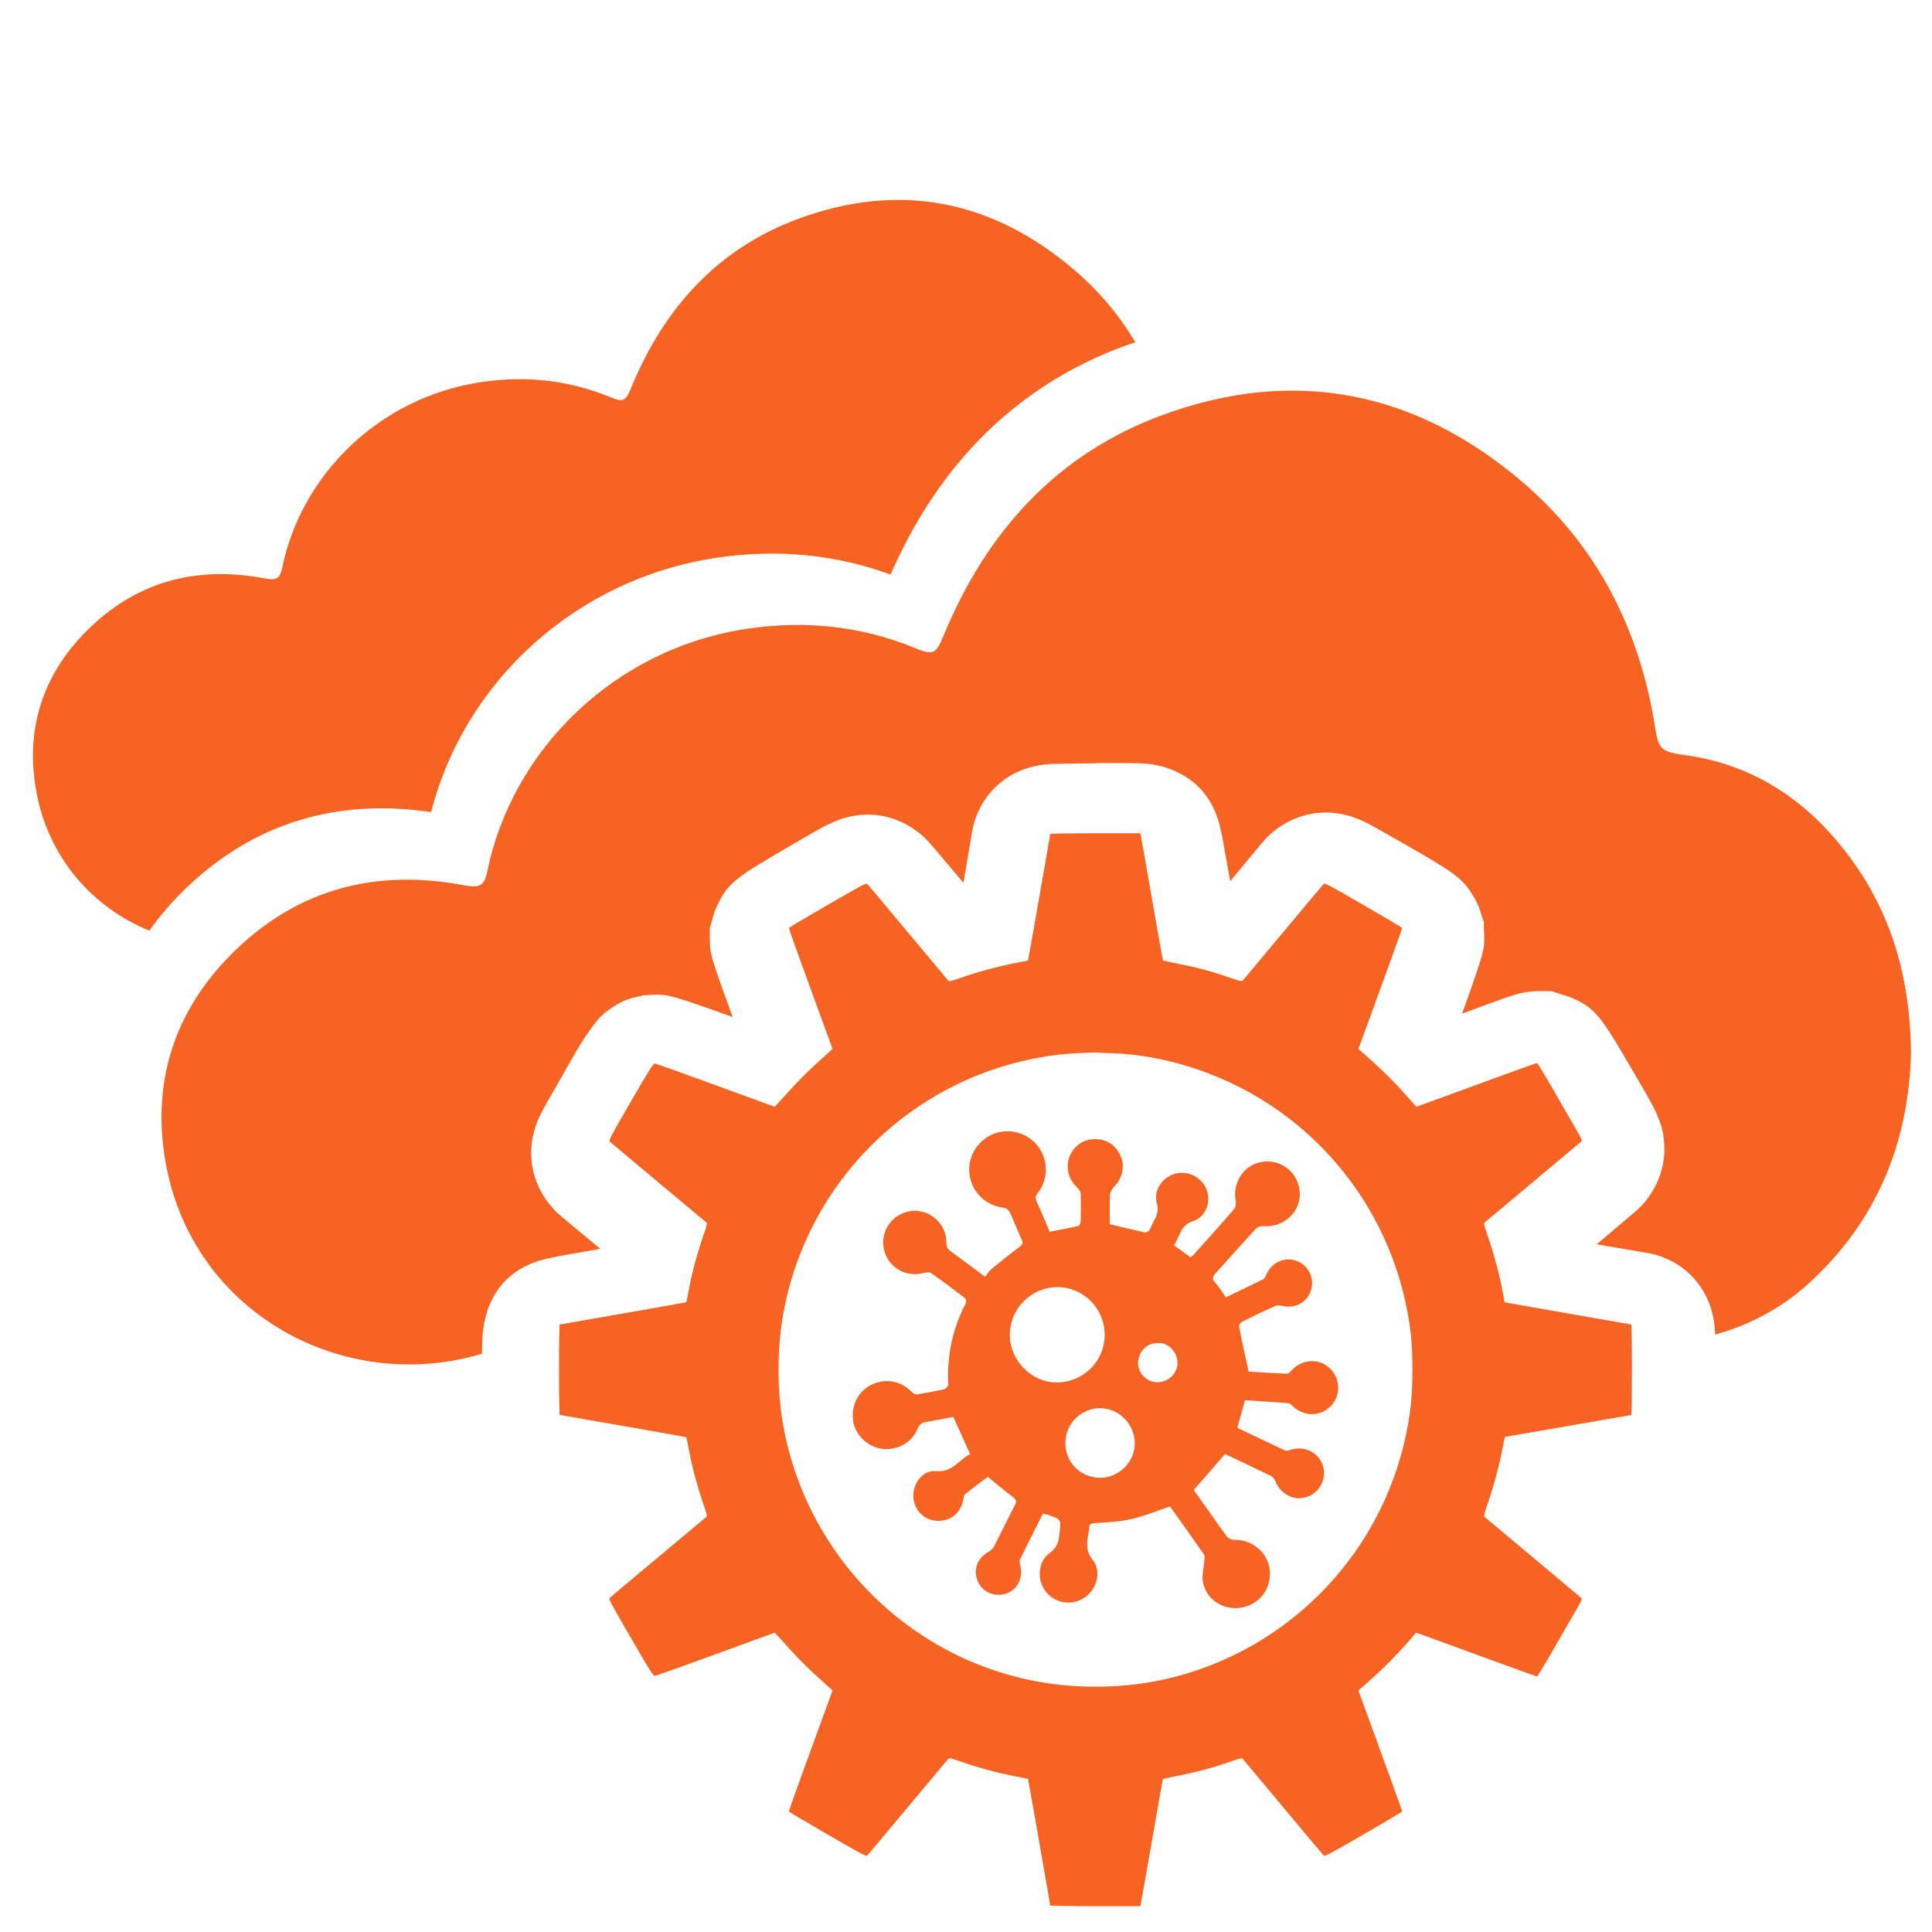 <?xml version="1.0" encoding="utf-8"?>
<!-- Generator: Adobe Illustrator 16.0.0, SVG Export Plug-In . SVG Version: 6.00 Build 0)  -->
<!DOCTYPE svg PUBLIC "-//W3C//DTD SVG 1.1//EN" "http://www.w3.org/Graphics/SVG/1.1/DTD/svg11.dtd">
<svg version="1.1" id="Layer_1" xmlns="http://www.w3.org/2000/svg" xmlns:xlink="http://www.w3.org/1999/xlink" x="0px" y="0px"
	 width="300px" height="300px" viewBox="0 0 300 300" enable-background="new 0 0 300 300" xml:space="preserve">
<path fill-rule="evenodd" clip-rule="evenodd" fill="#F76322" d="M148.023,220.015c-1.469,0.274-2.85,0.555-4.236,0.788
	c-0.647,0.108-1.02,0.378-1.292,1.037c-0.912,2.22-3.21,3.45-5.608,3.117c-2.206-0.308-4.103-2.176-4.415-4.347
	c-0.341-2.414,0.821-4.643,2.935-5.63c2.173-1.018,4.625-0.514,6.219,1.229c0.18,0.199,0.579,0.344,0.842,0.301
	c1.387-0.218,2.769-0.475,4.135-0.792c0.265-0.064,0.649-0.467,0.638-0.698c-0.2-4.478,0.645-8.715,2.758-12.69
	c0.098-0.183-0.011-0.646-0.178-0.774c-1.726-1.325-3.464-2.634-5.25-3.874c-0.278-0.192-0.835-0.097-1.23,0.003
	c-2.58,0.657-5.15-0.724-5.958-3.237c-0.795-2.463,0.439-5.101,2.842-6.071c3.208-1.298,6.728,1.068,6.728,4.577
	c0,0.677,0.233,1.039,0.738,1.406c1.711,1.232,3.396,2.504,5.279,3.903c0.35-0.429,0.632-0.909,1.037-1.244
	c1.401-1.16,2.822-2.301,4.285-3.379c0.483-0.353,0.609-0.598,0.354-1.156c-0.639-1.394-1.175-2.836-1.83-4.223
	c-0.153-0.322-0.594-0.675-0.938-0.714c-2.754-0.333-4.881-2.305-5.313-5.025c-0.422-2.655,1.064-5.32,3.564-6.391
	c2.434-1.046,5.36-0.292,7.006,1.806c1.668,2.124,1.696,5.15,0.021,7.3c-0.337,0.434-0.441,0.76-0.204,1.279
	c0.71,1.569,1.362,3.164,2.04,4.755c1.527-0.302,2.993-0.57,4.451-0.904c0.167-0.038,0.362-0.413,0.368-0.636
	c0.034-1.472,0.056-2.948-0.01-4.417c-0.016-0.34-0.327-0.719-0.601-0.979c-1.296-1.251-1.749-3.02-1.146-4.658
	c0.613-1.659,2.074-2.755,3.889-2.786c1.832-0.034,3.19,0.812,4.004,2.466c0.813,1.651,0.346,3.689-1.027,5.013
	c-0.315,0.303-0.551,0.835-0.566,1.273c-0.07,1.497-0.028,3.001-0.028,4.451c1.885,0.45,3.677,0.891,5.477,1.283
	c0.191,0.042,0.537-0.155,0.653-0.341c0.306-0.484,0.501-1.038,0.781-1.54c0.471-0.853,0.69-1.625,0.386-2.691
	c-0.559-1.948,0.886-4.033,2.875-4.557c2.04-0.536,4.165,0.577,4.888,2.558c0.694,1.903-0.174,4.188-2.138,4.819
	c-1.226,0.396-1.711,1.168-2.152,2.17c-0.23,0.521-0.494,1.03-0.773,1.608c0.846,0.609,1.666,1.2,2.544,1.833
	c0.152-0.128,0.339-0.247,0.479-0.401c2.113-2.36,4.241-4.71,6.309-7.107c0.245-0.286,0.294-0.871,0.22-1.279
	c-0.494-2.727,1.145-5.377,3.741-5.966c2.727-0.617,5.372,0.994,6.065,3.696c0.863,3.371-1.916,6.496-5.481,6.21
	c-0.394-0.032-0.947,0.144-1.205,0.424c-2.106,2.281-4.15,4.621-6.243,6.91c-0.471,0.516-0.57,0.872-0.058,1.44
	c0.609,0.683,1.094,1.482,1.669,2.283c1.953-0.94,3.887-1.852,5.794-2.81c0.239-0.12,0.385-0.482,0.508-0.761
	c0.851-1.913,2.877-2.789,4.775-2.042c1.788,0.699,2.73,2.752,2.113,4.586c-0.638,1.896-2.544,2.859-4.543,2.346
	c-0.362-0.092-0.829-0.064-1.166,0.089c-1.662,0.748-3.305,1.542-4.929,2.364c-0.243,0.122-0.557,0.518-0.518,0.724
	c0.443,2.279,0.95,4.545,1.489,7.039c1.809,0.108,3.871,0.244,5.933,0.331c0.219,0.009,0.494-0.236,0.666-0.433
	c1.566-1.807,4.184-2.038,5.907-0.503c1.758,1.562,1.885,4.245,0.286,5.922c-1.652,1.732-4.255,1.723-5.997-0.006
	c-0.188-0.187-0.453-0.396-0.694-0.415c-2.223-0.175-4.448-0.308-6.671-0.454c-0.405,1.467-0.782,2.837-1.184,4.287
	c2.493,1.191,4.964,2.386,7.451,3.537c0.212,0.1,0.553-0.029,0.816-0.112c2.123-0.685,4.285,0.335,4.982,2.36
	c0.689,2.001-0.366,4.202-2.357,4.915c-2.024,0.726-4.151-0.315-4.985-2.404c-0.129-0.316-0.39-0.671-0.685-0.815
	c-2.379-1.17-4.781-2.295-7.124-3.408c-1.616,1.854-3.2,3.671-4.864,5.582c0.947,1.336,1.961,2.763,2.975,4.192
	c0.721,1.019,1.408,2.063,2.186,3.037c0.228,0.278,0.713,0.517,1.071,0.504c2.753-0.087,5.218,1.912,5.549,4.569
	c0.361,2.909-1.474,5.433-4.329,5.958c-2.751,0.51-5.476-1.162-6.022-3.918c-0.21-1.071,0.142-2.247,0.218-3.378
	c0.021-0.315,0.099-0.721-0.057-0.943c-1.693-2.445-3.428-4.862-5.152-7.286c-0.072-0.1-0.17-0.182-0.15-0.161
	c-2.078,0.692-4.031,1.508-6.068,1.968c-1.822,0.414-3.73,0.463-5.604,0.608c-0.545,0.041-0.841,0.155-0.863,0.74
	c-0.017,0.412-0.104,0.825-0.168,1.234c-0.212,1.317-0.304,2.46,0.702,3.711c1.448,1.809,0.686,4.577-1.267,5.891
	c-1.943,1.308-4.623,0.876-6.019-0.97c-1.411-1.87-1.199-4.68,0.681-6.02c0.989-0.709,1.27-1.493,1.416-2.585
	c0.36-2.627,0.412-2.623-2.097-3.391c-0.117-0.036-0.244-0.04-0.433-0.069c-1.194,2.375-2.395,4.736-3.554,7.115
	c-0.117,0.244-0.03,0.624,0.046,0.918c0.492,1.902-0.434,3.771-2.184,4.356c-1.792,0.598-3.688-0.214-4.408-1.89
	c-0.76-1.77-0.068-3.637,1.647-4.582c0.337-0.188,0.687-0.481,0.86-0.814c1.103-2.129,2.136-4.294,3.236-6.423
	c0.284-0.553,0.263-0.858-0.268-1.256c-1.304-0.977-2.54-2.037-3.921-3.159c-1.136,0.859-2.36,1.76-3.547,2.712
	c-0.18,0.145-0.204,0.516-0.252,0.792c-0.386,2.16-2.065,3.479-4.235,3.317c-1.999-0.148-3.494-1.783-3.528-3.854
	c-0.034-2.042,1.501-4.051,3.562-3.857c2.553,0.24,3.531-1.818,5.265-2.634C149.745,223.791,148.888,221.914,148.023,220.015z
	 M171.534,207.251c-0.021-4.095-3.325-7.408-7.366-7.385c-4.057,0.02-7.369,3.356-7.362,7.408c0.011,3.999,3.376,7.411,7.297,7.396
	C168.225,214.653,171.556,211.331,171.534,207.251z M165.426,224.092c0.008,3.025,2.397,5.393,5.428,5.375
	c2.933-0.018,5.395-2.502,5.352-5.395c-0.046-2.962-2.444-5.377-5.368-5.404C167.868,218.641,165.414,221.097,165.426,224.092z
	 M180.007,208.558c-1.8-0.113-3.153,1.119-3.281,2.989c-0.107,1.511,1.219,2.982,2.773,3.084c1.723,0.114,3.265-1.221,3.348-2.856
	C182.931,210.147,181.51,208.487,180.007,208.558z"/>
<path fill="#F76322" d="M66.944,126.109c5.253-20.556,22.757-36.282,44.297-39.497c9.417-1.404,18.539-0.525,27.043,2.604
	c7.683-17.556,19.961-29.518,36.517-35.566c0.498-0.183,0.996-0.342,1.493-0.512c-2.475-4.166-5.637-7.951-9.555-11.289
	c-12.617-10.746-26.995-13.646-42.608-7.938c-12.615,4.607-20.977,13.853-26.063,26.157c-0.958,2.31-1.239,2.455-3.51,1.526
	c-6.41-2.623-13.077-3.271-19.867-2.257c-15.847,2.364-27.93,14.435-30.867,28.82c-0.357,1.732-0.924,1.998-2.703,1.659
	c-10.235-1.941-19.394,0.265-27.013,7.505c-7.33,6.964-10.28,15.686-8.471,25.586c1.906,10.422,8.845,18.052,17.55,21.605
	c1.7-2.384,3.668-4.666,5.936-6.819C39.479,127.852,52.248,123.909,66.944,126.109z"/>
<g>
	<path fill="#F76322" d="M286.783,132.505c-6.376-8.348-14.625-13.815-25.12-15.249c-3.637-0.497-4.125-0.903-4.625-4.117
		c-2.365-15.2-8.93-28.32-20.715-38.358c-16.49-14.046-35.282-17.835-55.693-10.377c-16.485,6.023-27.416,18.106-34.063,34.191
		c-1.249,3.016-1.622,3.206-4.586,1.993c-8.377-3.428-17.093-4.276-25.97-2.952c-20.71,3.09-36.505,18.869-40.345,37.671
		c-0.463,2.264-1.206,2.611-3.53,2.169c-13.377-2.539-25.349,0.346-35.306,9.807c-9.582,9.104-13.437,20.501-11.073,33.444
		c4.257,23.282,27.728,35.899,49.095,29.476c0.002-0.367,0.006-0.716,0.009-1.023c0.002-0.147,0.003-0.294,0.005-0.426
		c0.147-9.412,6.05-12.318,9.645-13.213c0.714-0.178,1.332-0.275,1.8-0.329l0.202-0.037c-0.456,0.032-0.808,0.08-0.976,0.108
		c0.369-0.061,1.598-0.278,3.015-0.539c1.042-0.185,2.754-0.492,4.656-0.832c-6.243-5.163-6.426-5.341-6.821-5.727l0.001-0.002
		c-0.002-0.002-0.005-0.005-0.008-0.007c-0.04-0.041-0.08-0.077-0.12-0.116c-0.05-0.049-0.092-0.103-0.14-0.152
		c-0.04-0.041-0.077-0.086-0.117-0.125c-0.122-0.134-0.255-0.286-0.393-0.452c-1.991-2.283-3.127-5.216-3.127-8.285
		c0-3.598,1.48-6.163,2.559-8.036c0.54-0.938,2.064-3.592,3.369-5.912c1.056-1.848,2.064-3.606,3.189-5.144
		c1.113-1.623,2.054-2.6,3.251-3.362c1.307-0.954,2.83-1.631,4.688-1.937l0.407-0.127h0.506c0.417-0.039,0.851-0.06,1.301-0.063
		c1.941-0.021,2.392,0.001,12.02,3.457c-1.211-3.289-2.001-5.484-2.527-7.054c-0.442-1.311-0.694-2.177-0.833-2.832
		c-0.005-0.023-0.008-0.045-0.014-0.068c-0.021-0.105-0.041-0.208-0.057-0.304c-0.115-0.663-0.116-1.14-0.116-1.776v-1.847
		l0.317-0.996c0.225-1.031,0.563-1.962,1.009-2.802c1.511-3.25,3.396-4.362,10.844-8.724c3.158-1.842,4.589-2.675,5.625-3.222
		c0.204-0.108,0.399-0.185,0.601-0.282c0.25-0.121,0.502-0.246,0.748-0.351c0.098-0.044,0.198-0.085,0.298-0.128
		c1.166-0.487,2.508-0.875,4.06-1c0.098-0.008,0.202-0.009,0.302-0.015c0.24-0.014,0.475-0.038,0.725-0.038
		c0.063,0,0.127,0.009,0.19,0.01c0.179,0.002,0.356,0.016,0.535,0.026c0.224,0.013,0.448,0.023,0.665,0.048
		c0.181,0.02,0.359,0.053,0.54,0.08c0.228,0.037,0.459,0.068,0.678,0.116c0.057,0.012,0.113,0.029,0.169,0.042
		c0.427,0.099,0.828,0.223,1.216,0.356c0.191,0.064,0.38,0.13,0.567,0.203c0.254,0.101,0.498,0.209,0.733,0.319
		c0.29,0.135,0.576,0.279,0.856,0.436c0.023,0.013,0.043,0.026,0.065,0.04c0.397,0.225,0.783,0.465,1.154,0.732
		c0.389,0.275,0.726,0.543,1.003,0.782c0.133,0.118,0.27,0.232,0.398,0.355c0.035,0.033,0.072,0.062,0.106,0.095
		c0.03,0.03,0.058,0.059,0.088,0.088c0.019,0.02,0.04,0.04,0.06,0.06c0.004,0.004,0.009,0.008,0.013,0.013
		c0.37,0.373,0.837,0.897,5.779,6.764l0.041-0.036l0.531-3.108c0.375-2.207,0.696-4.096,0.767-4.554
		c-0.049,0.318-0.126,0.93-0.132,1.705c0.047-5.807,4.443-12.109,12.556-12.423c0.413-0.016,1.01-0.032,1.745-0.047
		c1.312-0.026,3.116-0.048,5.101-0.057l0.043-0.038c2.003-0.008,3.821-0.003,5.14,0.011c0.734,0.008,1.33,0.02,1.743,0.032
		c2.349,0.07,4.387,0.65,6.104,1.573c2.94,1.492,4.57,3.815,5.47,5.927c0.164,0.384,0.298,0.755,0.417,1.118
		c0.104,0.303,0.191,0.607,0.271,0.916c0.081,0.314,0.153,0.618,0.206,0.894c0.011,0.061,0.031,0.122,0.043,0.184l0.005-0.001
		c0.021,0.125,0.064,0.38,0.123,0.718c-0.028-0.294-0.062-0.521-0.082-0.645c0.06,0.368,0.278,1.597,0.539,3.015
		c0.182,1.034,0.485,2.724,0.822,4.605l0.764-0.921c4.533-5.478,4.533-5.478,5.023-5.974l0.002,0.002
		c0.538-0.536,1.577-1.442,3.03-2.234c0.024-0.014,0.049-0.027,0.074-0.041c0.336-0.18,0.697-0.351,1.076-0.512
		c0.074-0.032,0.153-0.057,0.229-0.086c0.3-0.12,0.604-0.236,0.929-0.336c0.069-0.021,0.141-0.036,0.209-0.056
		c0.321-0.094,0.647-0.184,0.993-0.254c0.405-0.083,0.815-0.147,1.23-0.191c0.064-0.006,0.132-0.01,0.199-0.015
		c0.299-0.026,0.6-0.04,0.901-0.046c0.071-0.001,0.142-0.011,0.214-0.011c0.228,0,0.438,0.022,0.657,0.033
		c0.074,0.004,0.15,0.006,0.225,0.012c2.851,0.197,5.01,1.292,6.667,2.236c1.009,0.553,2.417,1.357,4.652,2.634
		c6.771,3.884,8.894,5.108,10.404,7.659c0.719,1.034,1.262,2.207,1.595,3.564l0.318,0.821v1.032c0.038,0.412,0.06,0.837,0.063,1.28
		c0.021,1.937-0.002,2.394-3.436,11.958c7.768-2.882,8.812-3.214,10.179-3.358c0.691-0.125,1.18-0.128,1.834-0.128h1.847l2.785,0.89
		c4.084,1.633,4.948,3.105,9.737,11.282c1.841,3.157,2.674,4.588,3.221,5.625c0.31,0.588,0.563,1.158,0.786,1.719
		c0.6,1.386,0.865,2.497,0.953,3.818c0.531,5.359-2.53,9.018-3.654,10.158h0.001c-0.399,0.4-0.584,0.584-6.797,5.818
		c1.125,0.191,2.186,0.373,3.06,0.524c2.228,0.385,4.124,0.702,4.578,0.771c-0.206-0.03-0.544-0.072-0.96-0.1l0.082,0.015
		c0.777,0.06,1.558,0.191,2.327,0.402c4.739,1.302,9.03,5.452,9.291,12.106c0.003,0.088,0.006,0.191,0.01,0.298
		c5.318-1.452,10.329-4.109,14.528-7.932c10.82-9.848,15.59-22.273,15.896-35.952C296.585,151.537,293.571,141.388,286.783,132.505z
		"/>
</g>
<path fill="#F76322" d="M163.079,129.495c0,0.052-0.377,2.265-0.847,4.907c-0.469,2.655-1.235,7.042-1.705,9.761
	c-0.48,2.721-0.884,4.959-0.897,4.985c-0.014,0.013-0.794,0.182-1.73,0.351c-3.032,0.586-6.079,1.405-8.993,2.435
	c-1.432,0.494-1.484,0.508-1.707,0.273c-0.116-0.131-2.927-3.489-6.246-7.458c-3.319-3.969-6.117-7.327-6.248-7.458
	c-0.209-0.222-0.496-0.065-6.195,3.227c-3.28,1.901-5.987,3.502-6.014,3.567c-0.025,0.064,1.497,4.32,3.372,9.461l3.412,9.331
	l-0.523,0.47c-3.761,3.397-4.334,3.957-7.991,8.005l-0.47,0.507l-9.162-3.344c-5.037-1.849-9.292-3.359-9.45-3.372
	c-0.246-0.026-0.755,0.794-3.749,5.948c-3.291,5.699-3.448,5.988-3.227,6.195c0.13,0.13,3.514,2.967,7.522,6.313
	c4.01,3.345,7.367,6.157,7.457,6.234c0.13,0.131,0.066,0.456-0.351,1.654c-1.107,3.239-1.835,5.935-2.408,8.954
	c-0.181,0.963-0.352,1.756-0.365,1.77c-0.025,0.013-2.265,0.417-4.985,0.897c-2.72,0.469-7.105,1.237-9.76,1.705
	c-2.643,0.469-4.856,0.847-4.908,0.847c-0.054,0-0.105,3.163-0.105,7.029c0,3.865,0.052,7.026,0.105,7.026
	c0.052,0,2.265,0.378,4.908,0.848c2.654,0.469,7.04,1.237,9.76,1.704c2.721,0.481,4.96,0.886,4.985,0.898
	c0.013,0.013,0.184,0.808,0.365,1.771c0.572,3.02,1.3,5.713,2.408,8.954c0.417,1.196,0.481,1.523,0.351,1.654
	c-0.09,0.076-3.447,2.889-7.457,6.233c-4.009,3.345-7.392,6.182-7.522,6.313c-0.222,0.209-0.064,0.495,3.227,6.194
	c2.994,5.154,3.502,5.976,3.749,5.948c0.157-0.013,4.413-1.523,9.45-3.37l9.162-3.346l0.47,0.509
	c3.657,4.048,4.23,4.607,7.991,8.004l0.523,0.47l-3.412,9.331c-1.875,5.141-3.397,9.397-3.372,9.462
	c0.027,0.066,2.734,1.666,6.014,3.566c5.699,3.293,5.986,3.448,6.195,3.228c0.13-0.129,2.929-3.488,6.248-7.458
	c3.318-3.969,6.129-7.328,6.246-7.457c0.223-0.235,0.275-0.221,1.707,0.272c2.914,1.028,5.961,1.848,8.993,2.434
	c0.937,0.17,1.717,0.339,1.73,0.352c0.014,0.027,0.417,2.267,0.897,4.986c0.47,2.719,1.236,7.105,1.705,9.761
	c0.47,2.643,0.847,4.854,0.847,4.907s3.15,0.104,7.004,0.104h6.999l0.679-3.8c0.365-2.095,1.146-6.534,1.729-9.866
	c0.576-3.331,1.069-6.064,1.095-6.092c0.013-0.013,0.897-0.208,1.965-0.416c3.307-0.65,5.467-1.224,8.76-2.355
	c1.197-0.416,1.523-0.481,1.652-0.352c0.078,0.091,2.89,3.449,6.236,7.458c3.344,4.009,6.182,7.394,6.311,7.522
	c0.209,0.221,0.496,0.065,6.196-3.228c3.28-1.9,5.986-3.5,6.013-3.566c0.027-0.091-2.12-6.052-6.052-16.79l-0.742-2.003l0.846-0.729
	c2.824-2.473,4.999-4.634,7.42-7.419l0.716-0.834l2.407,0.873c9.215,3.384,16.271,5.935,16.361,5.935
	c0.064,0,1.224-1.913,2.576-4.257c1.34-2.355,2.903-5.049,3.463-6.011c0.819-1.409,0.988-1.785,0.858-1.901
	c-0.091-0.092-3.475-2.93-7.522-6.313c-4.049-3.384-7.432-6.222-7.523-6.298c-0.13-0.131-0.065-0.458,0.351-1.654
	c1.096-3.201,1.954-6.391,2.486-9.268c0.157-0.832,0.34-1.522,0.393-1.522c0.051,0,2.953-0.494,6.454-1.106
	c3.5-0.611,7.862-1.379,9.684-1.69c1.822-0.326,3.356-0.588,3.409-0.588c0.065,0,0.104-3.161,0.104-7.026
	c0-3.866-0.052-7.029-0.104-7.029s-2.238-0.378-4.84-0.833c-2.617-0.456-7.017-1.236-9.788-1.719l-5.038-0.885l-0.273-1.496
	c-0.532-2.851-1.391-6.054-2.486-9.24c-0.416-1.198-0.48-1.523-0.351-1.654c0.092-0.077,3.475-2.914,7.523-6.299
	c4.048-3.385,7.432-6.223,7.522-6.313c0.13-0.117-0.039-0.494-0.858-1.9c-0.56-0.964-2.123-3.658-3.463-6.014
	c-1.353-2.344-2.512-4.256-2.576-4.256c-0.091,0-7.146,2.551-16.361,5.936l-2.407,0.871l-0.716-0.831
	c-2.421-2.786-4.596-4.947-7.42-7.419l-0.846-0.731l0.742-2.002c3.932-10.738,6.079-16.7,6.052-16.791
	c-0.026-0.065-2.732-1.667-6.013-3.567c-5.7-3.292-5.987-3.449-6.196-3.227c-0.129,0.13-2.967,3.514-6.311,7.523
	c-3.347,4.009-6.158,7.367-6.236,7.458c-0.129,0.13-0.455,0.063-1.652-0.353c-3.293-1.133-5.453-1.705-8.76-2.356
	c-1.067-0.208-1.952-0.403-1.965-0.416c-0.025-0.026-0.519-2.759-1.095-6.092c-0.584-3.332-1.364-7.77-1.729-9.865l-0.679-3.801
	h-6.999C166.229,129.39,163.079,129.442,163.079,129.495z M172.776,163.544c8.824,0.312,18.286,3.604,25.835,8.979
	c9.982,7.094,16.935,17.585,19.587,29.493c0.834,3.763,1.122,6.547,1.122,10.674c0,4.125-0.288,6.91-1.122,10.672
	c-3.917,17.622-17.191,31.719-34.555,36.69c-5.09,1.457-10.154,2.03-15.762,1.81c-21.02-0.833-39.268-15.255-45.125-35.636
	c-1.458-5.05-2.042-10.153-1.824-15.764c0.626-15.683,8.931-30.272,22.168-38.953c6.429-4.218,13.522-6.796,21.383-7.759
	c1.25-0.157,5.271-0.365,5.948-0.299C170.654,163.465,171.709,163.518,172.776,163.544z"/>
</svg>
